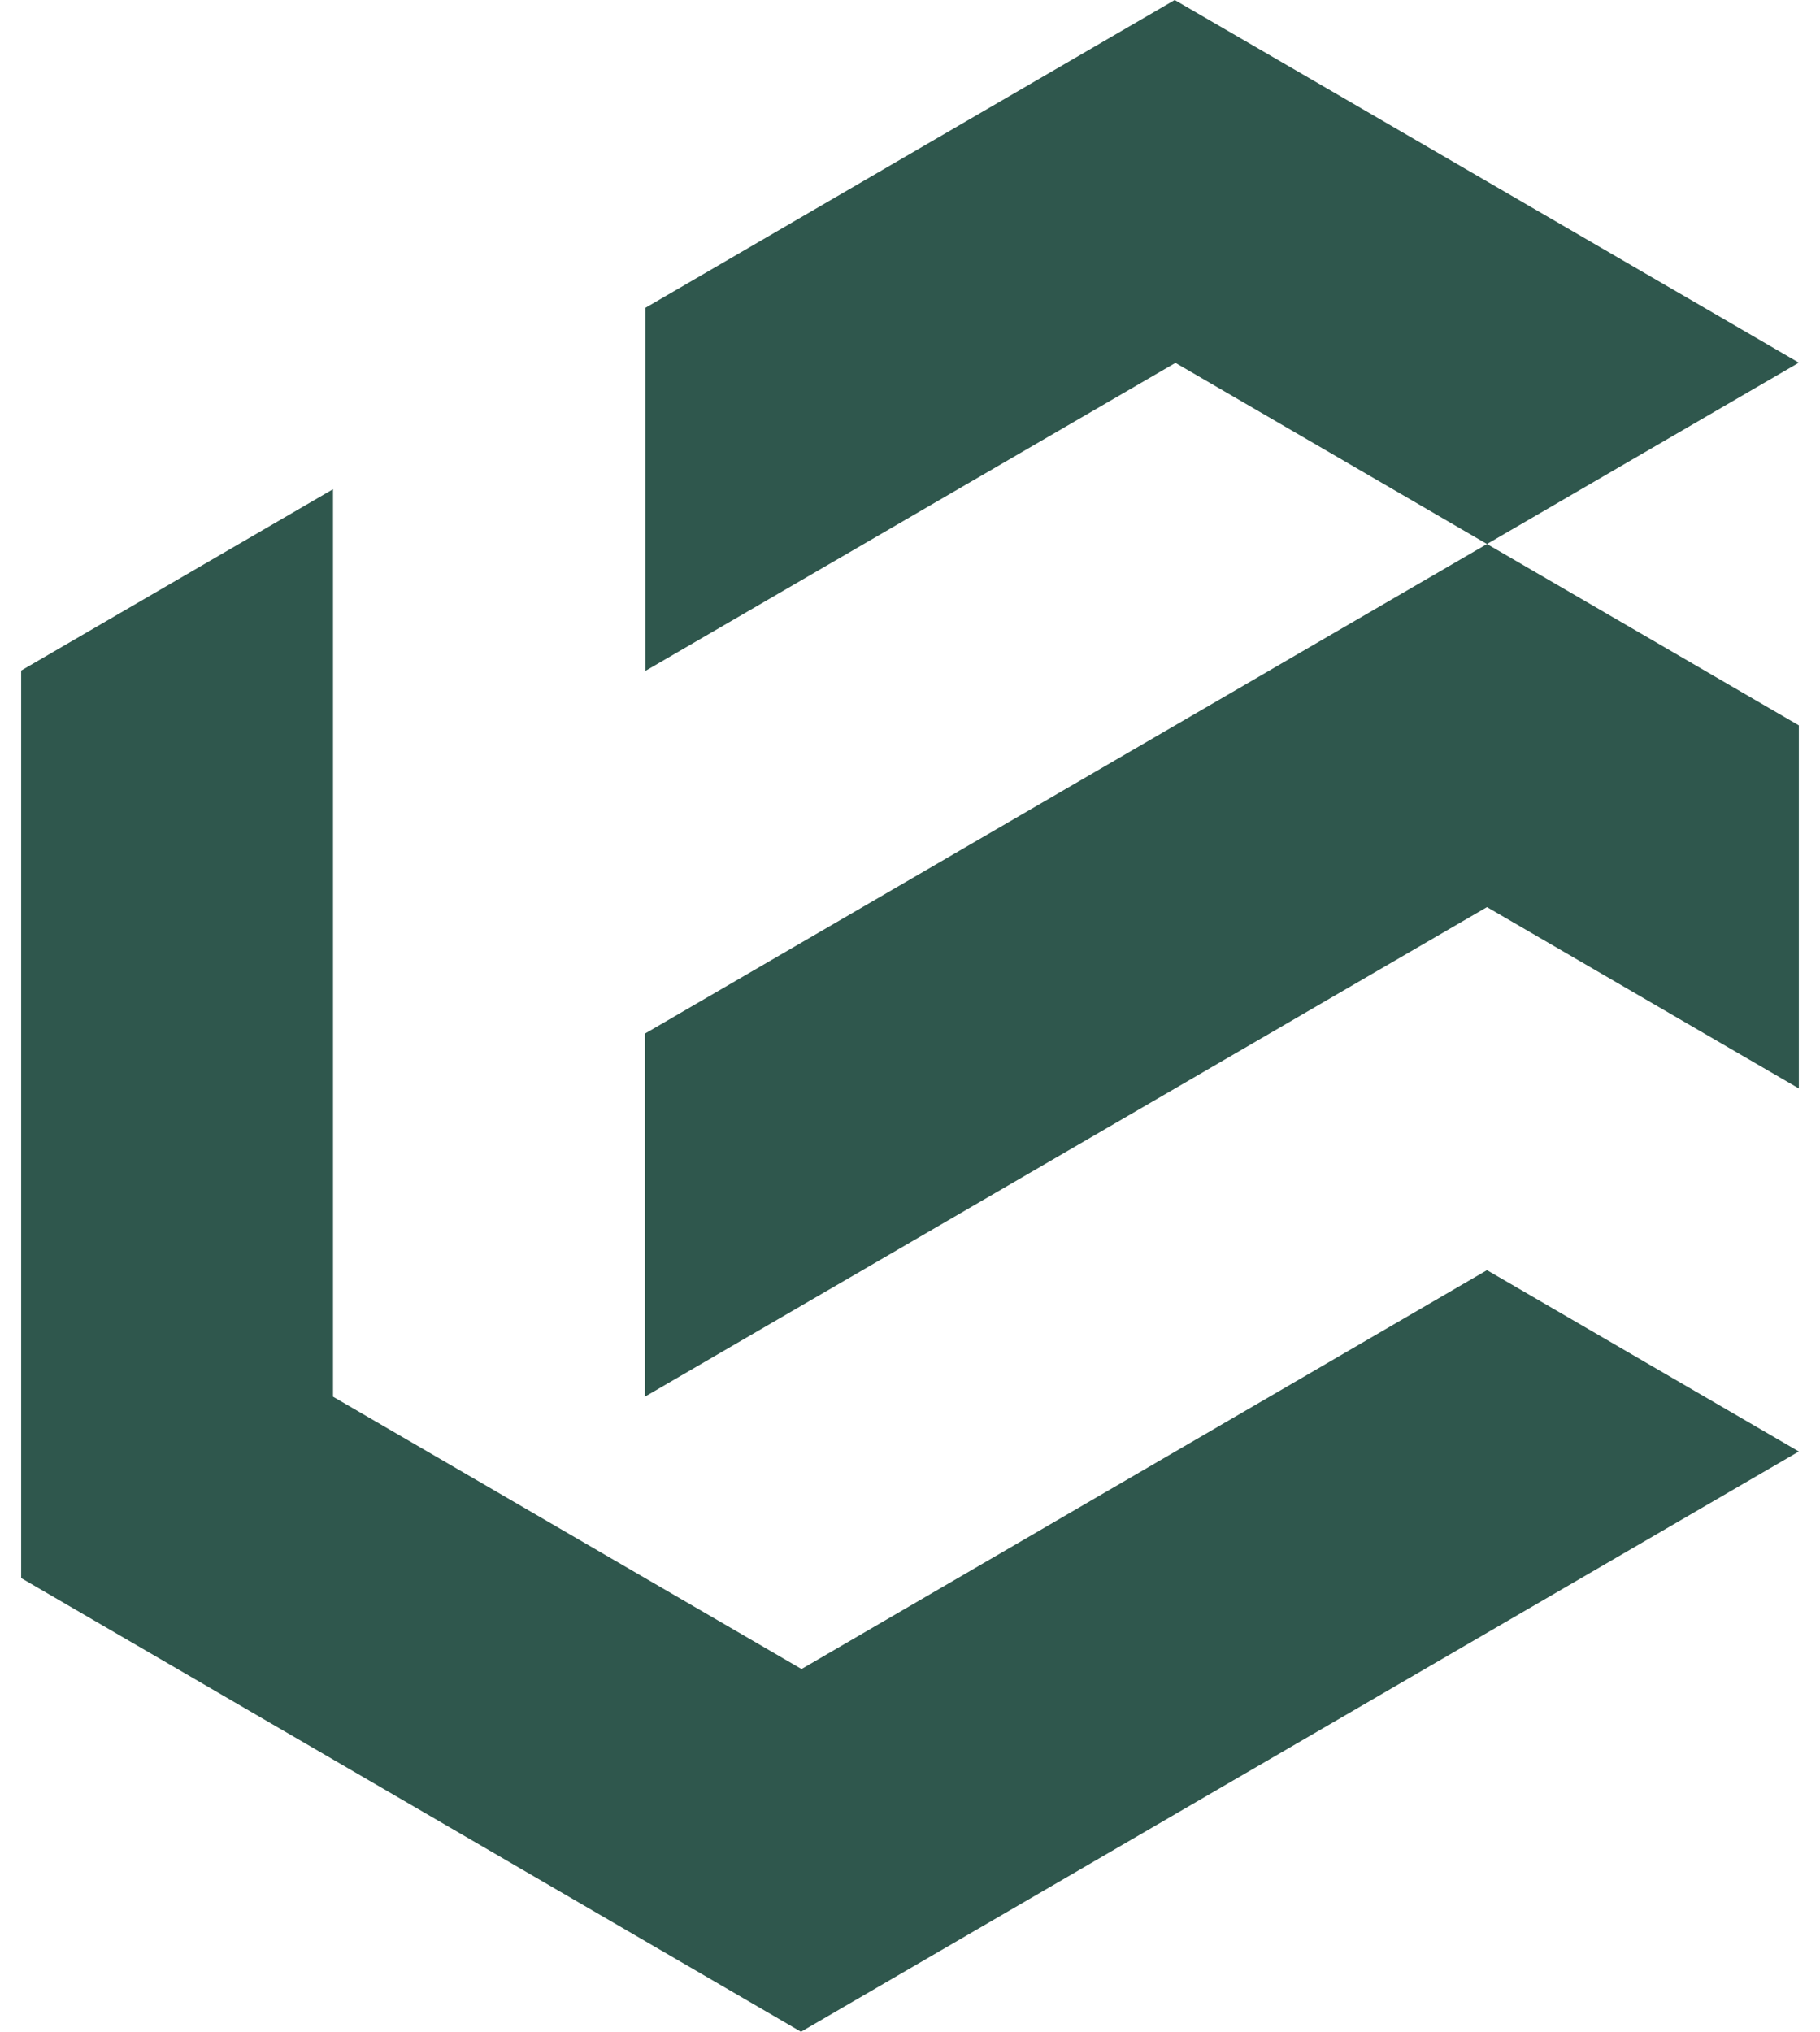 <svg width="43" height="48" viewBox="0 0 43 48" fill="none" xmlns="http://www.w3.org/2000/svg">
<path fill-rule="evenodd" clip-rule="evenodd" d="M27.764 8.577L15.246 15.851V7.274L20.386 4.284L27.754 0L31.443 2.142L42.5 8.568L35.132 12.852L42.5 17.136V25.714L35.132 21.43L15.236 32.996V24.419L27.764 17.136L35.132 12.852L27.764 8.568V8.577ZM18.934 39.432L35.132 30.007L42.5 34.291L18.925 48L0.5 37.281V15.842L7.868 11.558V32.996L18.925 39.423L18.934 39.432Z" fill="#2F574D"/>
</svg>
